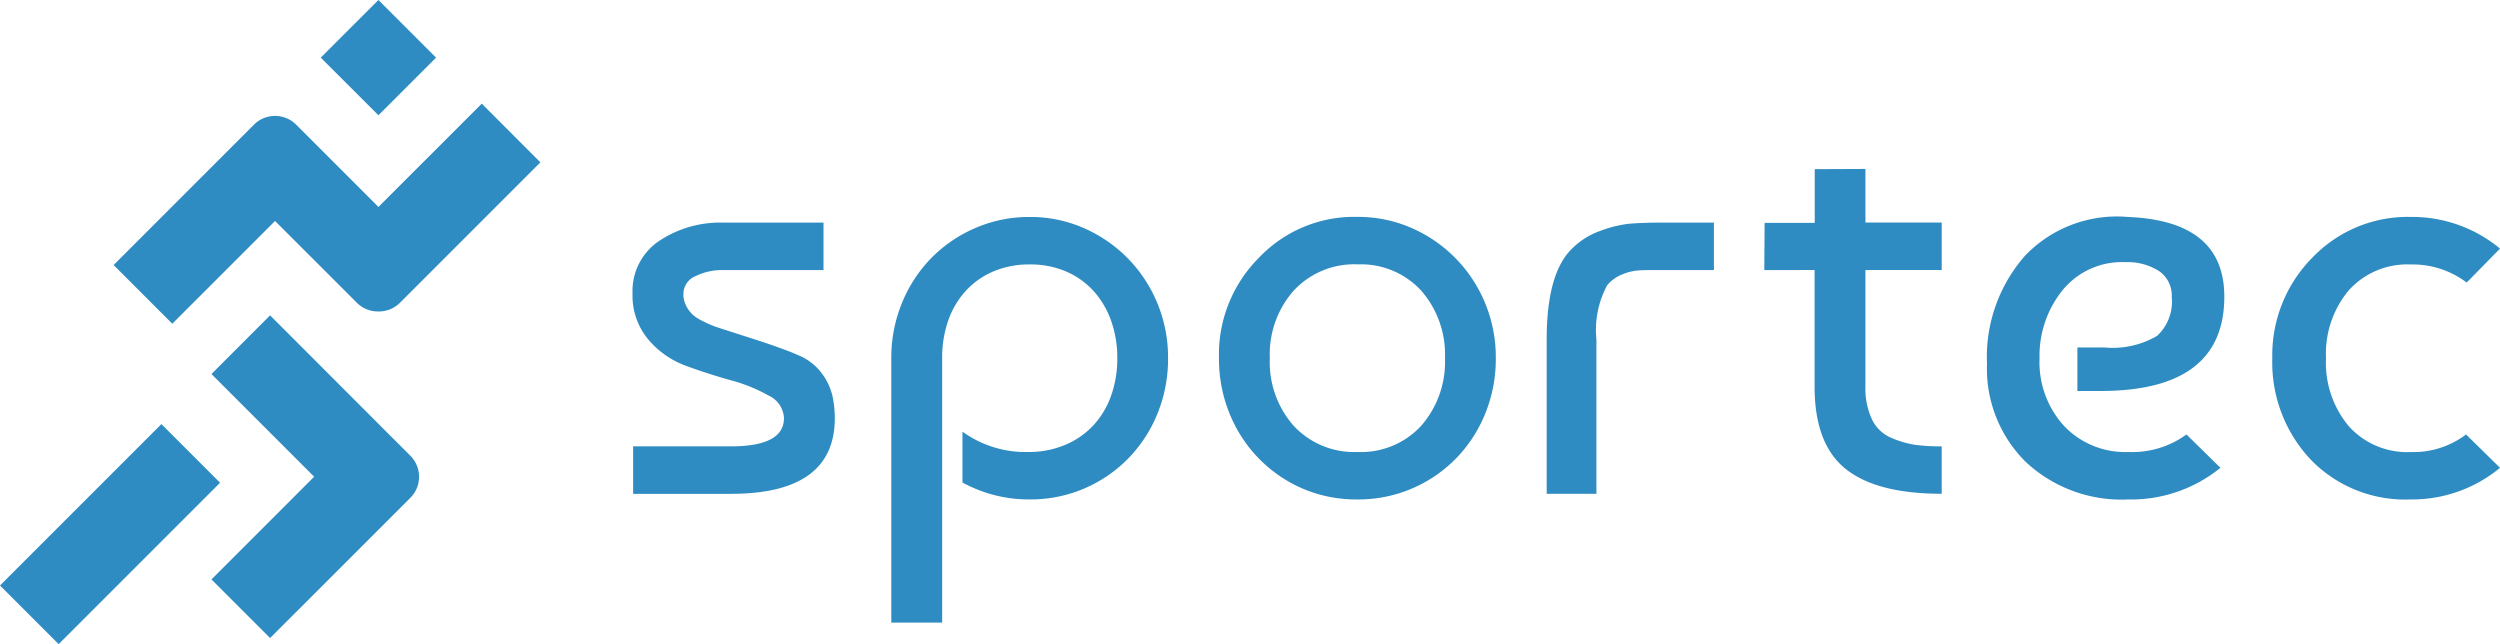 <svg data-name=" 58" viewBox="0 0 154.58 39.829" xmlns="http://www.w3.org/2000/svg">
<defs>
<clipPath id="a">
<path transform="translate(0 49.134)" d="M0-9.305H154.576V-49.134H0Z" fill="none" data-name=" 69"/>
</clipPath>
</defs>
<g transform="translate(0)" clip-path="url(#a)" data-name=" 52">
<g transform="translate(39.112 13.765)" data-name=" 44">
<path transform="translate(14.566)" d="M-2.759,0V2.934H-8.942a3.721,3.721,0,0,0-1.747.384A1.187,1.187,0,0,0-11.422,4.4a1.58,1.58,0,0,0,.175.751,1.987,1.987,0,0,0,.4.542,2.958,2.958,0,0,0,.7.436,6.588,6.588,0,0,0,.734.315q.261.088,2.218.716t2.9,1.048a3.437,3.437,0,0,1,1.45,1.136,3.739,3.739,0,0,1,.645,1.4,6.673,6.673,0,0,1,.14,1.345q0,4.681-6.427,4.681h-6.044V13.834h6.044q3.283,0,3.283-1.747a1.621,1.621,0,0,0-.961-1.4,10.041,10.041,0,0,0-2.34-.944q-1.38-.384-2.76-.89a5.5,5.5,0,0,1-2.34-1.642A4.2,4.2,0,0,1-14.566,4.4a3.729,3.729,0,0,1,1.641-3.266A6.828,6.828,0,0,1-8.942,0Z" fill="#2e8cc2" data-name=" 61"/>
</g>
<g transform="translate(55.111 13.416)" data-name=" 45">
<path transform="translate(0 30.942)" d="M0-5.86V-22.209a8.9,8.9,0,0,1,.663-3.424A8.592,8.592,0,0,1,2.48-28.41,8.542,8.542,0,0,1,5.2-30.261a8.334,8.334,0,0,1,3.354-.681,8.209,8.209,0,0,1,3.336.681,8.693,8.693,0,0,1,2.725,1.868,8.689,8.689,0,0,1,1.834,2.777,8.753,8.753,0,0,1,.663,3.406,8.963,8.963,0,0,1-.645,3.406,8.6,8.6,0,0,1-1.8,2.777,8.431,8.431,0,0,1-2.724,1.869,8.438,8.438,0,0,1-3.388.681A8.544,8.544,0,0,1,4.4-14.524v-3.144A6.652,6.652,0,0,0,8.454-16.41a5.8,5.8,0,0,0,2.288-.437,5.041,5.041,0,0,0,1.747-1.205,5.29,5.29,0,0,0,1.1-1.834,6.8,6.8,0,0,0,.384-2.323,6.8,6.8,0,0,0-.384-2.322,5.445,5.445,0,0,0-1.083-1.834,4.951,4.951,0,0,0-1.694-1.205,5.556,5.556,0,0,0-2.253-.437,5.65,5.65,0,0,0-2.219.42A4.914,4.914,0,0,0,4.629-26.4a5.29,5.29,0,0,0-1.1,1.834,6.915,6.915,0,0,0-.384,2.358V-5.86Z" fill="#2e8cc2" data-name=" 62"/>
</g>
<g transform="translate(75.372 13.415)" data-name=" 46">
<path transform="translate(3.017 3.146)" d="M-.571-.6a8.119,8.119,0,0,1,6.113-2.55,8.224,8.224,0,0,1,3.336.681,8.651,8.651,0,0,1,4.559,4.646A8.768,8.768,0,0,1,14.1,5.588a8.956,8.956,0,0,1-.646,3.405,8.577,8.577,0,0,1-1.8,2.778,8.444,8.444,0,0,1-6.114,2.55,8.411,8.411,0,0,1-3.406-.681A8.478,8.478,0,0,1-.571,11.771a8.577,8.577,0,0,1-1.8-2.778,8.956,8.956,0,0,1-.646-3.405A8.453,8.453,0,0,1-.571-.6m6.113.384A5.1,5.1,0,0,0,1.612,1.4,5.931,5.931,0,0,0,.127,5.588,5.931,5.931,0,0,0,1.612,9.779a5.1,5.1,0,0,0,3.93,1.607A5.058,5.058,0,0,0,9.49,9.762a5.993,5.993,0,0,0,1.466-4.175A5.993,5.993,0,0,0,9.49,1.413,5.058,5.058,0,0,0,5.541-.212" fill="#2e8cc2" data-name=" 63"/>
</g>
<g transform="translate(95.634 13.764)" data-name=" 47">
<path transform="translate(0 20.686)" d="M0-3.918v-9.537q0-4.016,1.5-5.554a4.625,4.625,0,0,1,1.781-1.153,7.384,7.384,0,0,1,1.834-.455q.787-.069,2.148-.07H10.34v2.934h-3.7q-.7,0-1.083.035a3.324,3.324,0,0,0-.909.245,2.3,2.3,0,0,0-.908.664,5.82,5.82,0,0,0-.664,3.354v9.537Z" fill="#2e8cc2" data-name=" 64"/>
</g>
<g transform="translate(109.09 10.446)" data-name=" 48">
<path transform="translate(0 7.714)" d="M0-1.461.019-4.379h3.1V-7.7l3.135-.014V-4.4h4.716v2.934H6.253v7.2a4.5,4.5,0,0,0,.4,2.026A2.308,2.308,0,0,0,7.826,8.9a5.989,5.989,0,0,0,1.449.437,11.452,11.452,0,0,0,1.694.1v2.934q-4.017,0-5.939-1.537T3.11,5.736v-7.2Z" fill="#2e8cc2" data-name=" 65"/>
</g>
<g transform="translate(122.86 13.408)" data-name=" 49">
<path transform="translate(10.774 .009)" d="M-2.04,0Q3.9.243,3.9,4.924q0,5.835-7.651,5.834H-5.185V8.068h1.677A5.438,5.438,0,0,0-.259,7.351,2.871,2.871,0,0,0,.649,4.958a1.829,1.829,0,0,0-.8-1.624,3.62,3.62,0,0,0-2.061-.541A4.74,4.74,0,0,0-6.111,4.539,6.454,6.454,0,0,0-7.525,8.731a5.853,5.853,0,0,0,1.519,4.192A5.21,5.21,0,0,0-2.04,14.531a5.7,5.7,0,0,0,3.6-1.084l2.1,2.061A8.753,8.753,0,0,1-2.04,17.465,8.666,8.666,0,0,1-8.4,15.124,8.115,8.115,0,0,1-10.774,9.08a9.482,9.482,0,0,1,2.34-6.672A7.857,7.857,0,0,1-2.04,0" fill="#2e8cc2" data-name=" 66"/>
</g>
<g transform="translate(140.5 13.415)" data-name=" 50">
<path transform="translate(14.781 16.591)" d="M-2.8-3.142-.7-1.081A8.51,8.51,0,0,1-6.223.875a8.118,8.118,0,0,1-6.218-2.5,8.768,8.768,0,0,1-2.339-6.236,8.555,8.555,0,0,1,2.463-6.2,8.16,8.16,0,0,1,6.095-2.532A8.514,8.514,0,0,1-.7-14.635l-2.061,2.1a5.542,5.542,0,0,0-3.459-1.118,4.862,4.862,0,0,0-3.824,1.59,6.1,6.1,0,0,0-1.415,4.209,6.1,6.1,0,0,0,1.415,4.21,4.862,4.862,0,0,0,3.824,1.59A5.414,5.414,0,0,0-2.8-3.142" fill="#2e8cc2" data-name=" 67"/>
</g>
<g transform="translate(7.024 6.413)" data-name=" 51">
<path transform="translate(32.553 4.473)" d="M-6.165-.847l-8.68,8.68a1.83,1.83,0,0,1-1.334.538,1.83,1.83,0,0,1-1.335-.538l-5.057-5.055-6.354,6.353L-32.553,5.5l8.682-8.681a1.806,1.806,0,0,1,.693-.434c.028-.011.057-.02.085-.028.056-.017.114-.029.173-.042a1.863,1.863,0,0,1,.7,0c.058.013.116.025.173.042.028.008.057.018.085.028a1.812,1.812,0,0,1,.693.434l5.091,5.092,6.39-6.389Z" fill="#2e8cc2" data-name=" 68"/>
</g>
</g>
<g transform="translate(0 26.223)" data-name=" 53">
<path transform="translate(0 12.311)" d="m0-2.332 3.626 3.626 9.979-9.979-3.626-3.626z" fill="#2e8cc2" data-name=" 70"/>
</g>
<g transform="translate(0)" clip-path="url(#a)" data-name=" 56">
<g transform="translate(24.188 27.1)" data-name=" 54">
<path transform="translate(1.332 1.328)" d="M-.252-.252A1.79,1.79,0,0,1,.182.442,1.842,1.842,0,0,0-.252-.248l-1.08-1.08a.655.655,0,0,1,.049.045Z" fill="#2e8cc2" data-name=" 71"/>
</g>
<g transform="translate(13.069 19.5)" data-name=" 55">
<path transform="translate(15.805 12.737)" d="M-2.993-2.412a1.836,1.836,0,0,1-.5.948l-1.1,1.1s0,0,0,0l-7.581,7.578L-15.8,3.59l6.35-6.35L-15.8-9.11l3.626-3.627L-4.6-5.155l.02.019L-3.5-4.057a1.862,1.862,0,0,1,.434.691c.009.028.019.057.028.085.015.056.03.114.041.173a1.8,1.8,0,0,1,0,.7" fill="#2e8cc2" data-name=" 72"/>
</g>
</g>
<g transform="translate(19.836)" data-name=" 57">
<path transform="translate(4.396)" d="M-.833,0-4.4,3.563-.833,7.126,2.731,3.563Z" fill="#2e8cc2" data-name=" 74"/>
</g>
</svg>

